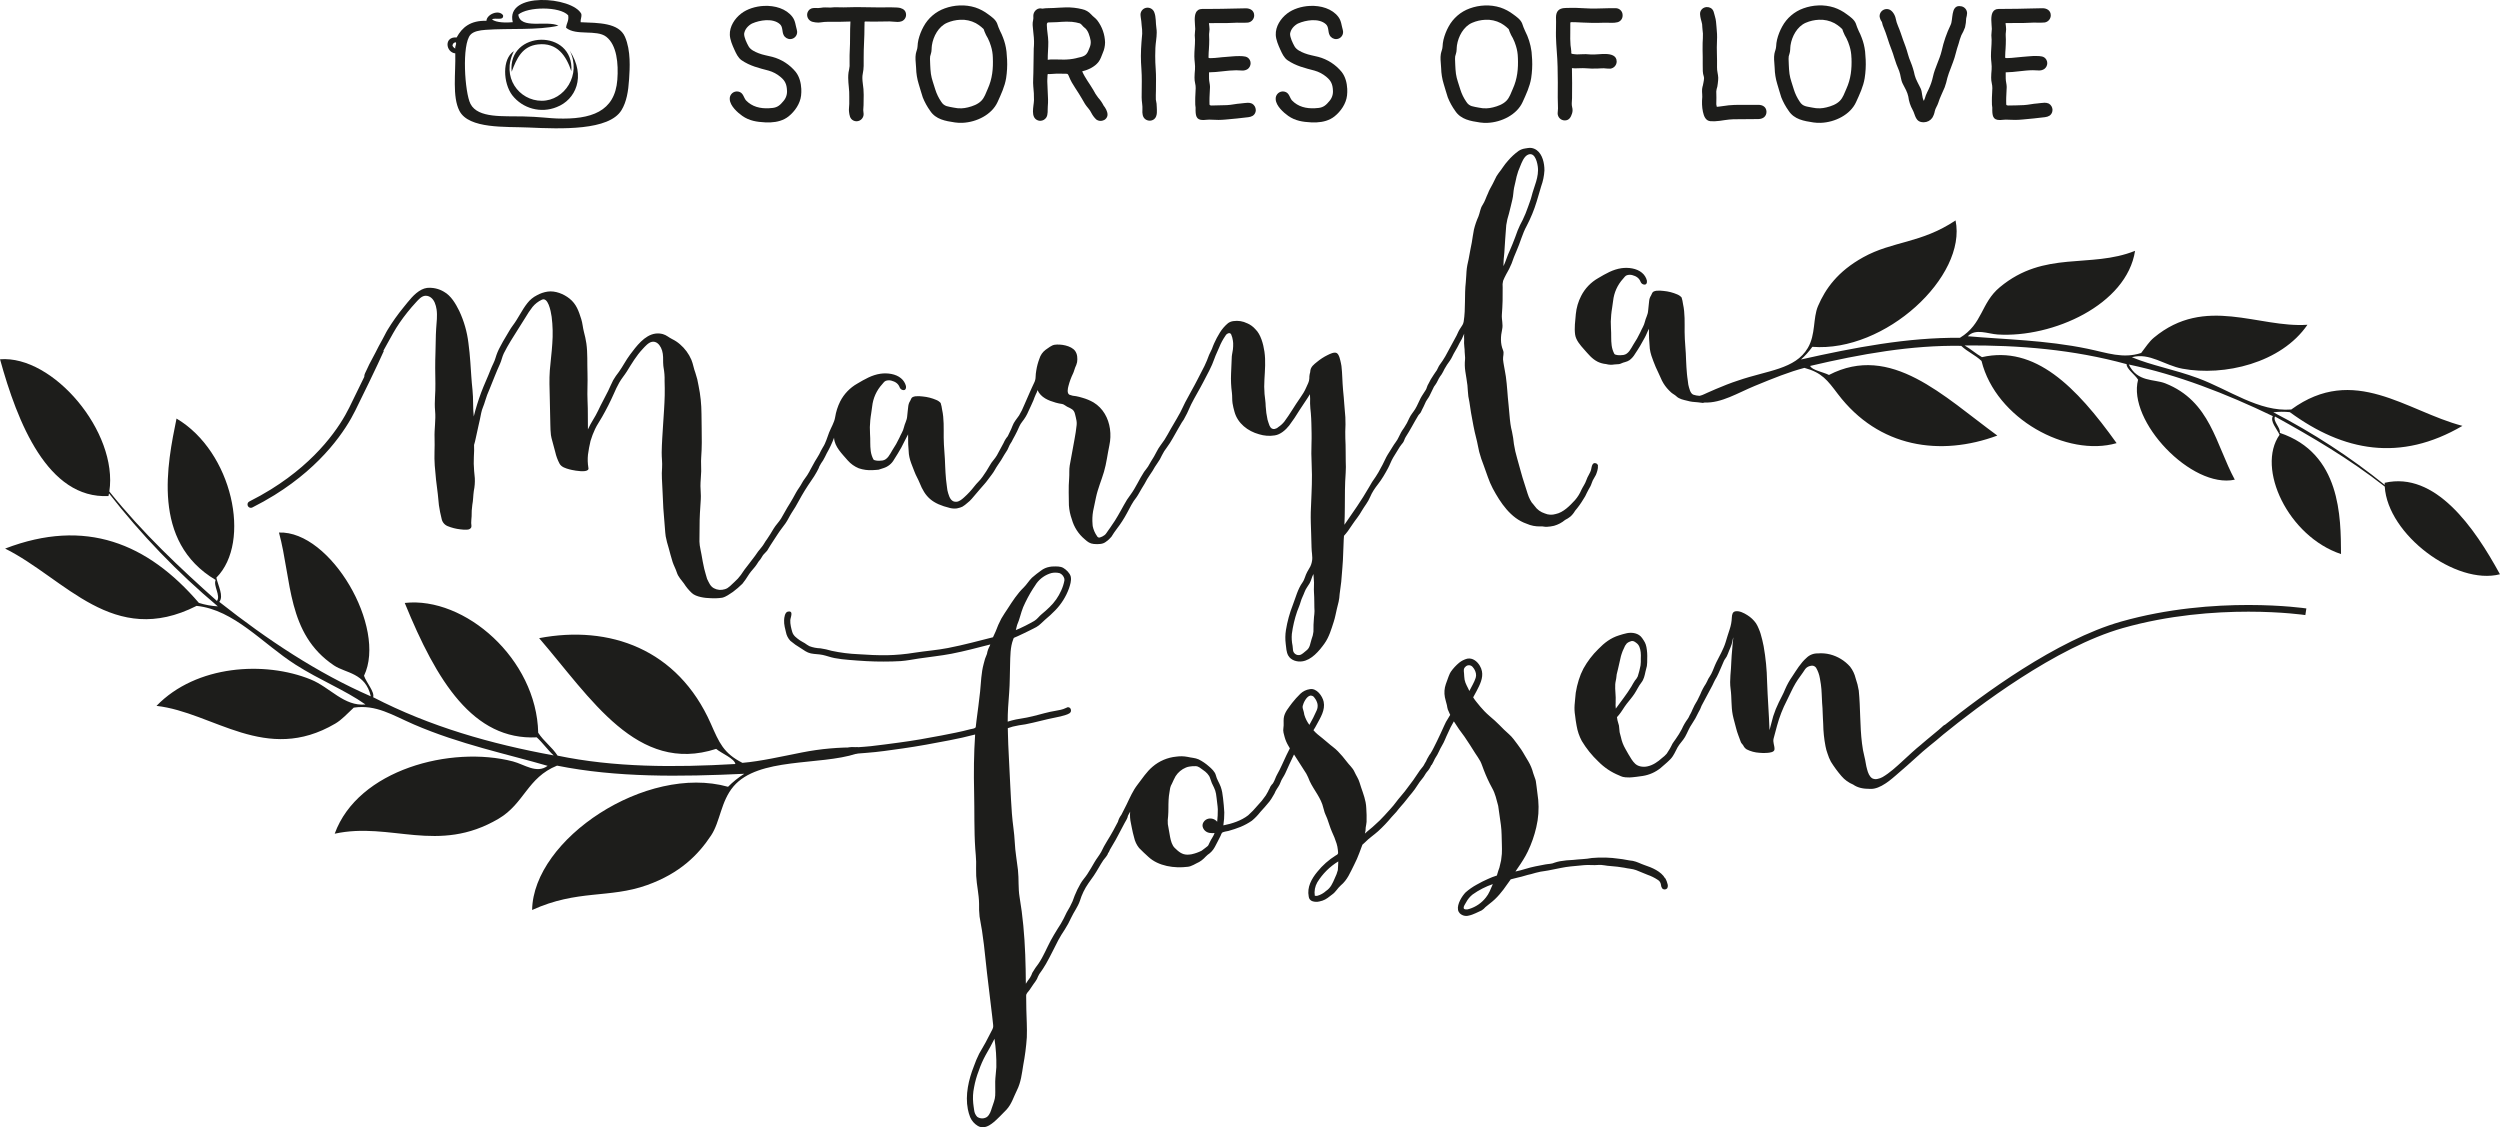 <?xml version="1.0" encoding="UTF-8"?>
<svg id="Laag_1" data-name="Laag 1" xmlns="http://www.w3.org/2000/svg" viewBox="0 0 143.115 64.539">
  <defs>
    <style>
      .cls-1, .cls-2 {
        fill: #1d1d1b;
      }

      .cls-2 {
        fill-rule: evenodd;
      }
    </style>
  </defs>
  <g>
    <path class="cls-2" d="m0,20.561c.996,3.62,2.729,8.013,6.21,7.835.011-.05.021-.1.03-.151,1.844,2.368,3.932,4.536,6.23,6.467-.368-.021-.732-.088-1.084-.198-2.933-3.418-6.496-4.876-11.093-3.11,3.452,1.723,6.179,5.704,10.962,3.28,2.148.221,3.784,2.165,5.656,3.36,1.416.904,2.83,1.452,4.011,2.284-1.229.12-2.018-.977-3.137-1.432-2.616-1.065-6.549-.84-8.826,1.512,3.261.373,6.257,3.356,10.234,1.015.382-.225.665-.551,1.058-.914,1.281-.191,2.216.432,3.441.962,2.627,1.135,5.339,1.695,7.657,2.37-.628.473-1.338-.084-1.985-.253-3.537-.921-8.871.463-10.204,4.138,3.205-.701,5.895,1.195,9.381-.857,1.48-.871,1.643-2.353,3.348-3.04,3.402.685,7.039.639,10.716.467-.336.213-.647.462-.927.744-4.683-1.311-11.152,2.991-11.216,7.053,2.599-1.185,4.41-.649,6.579-1.425,1.886-.675,2.93-1.73,3.667-2.844.522-.788.556-1.955,1.284-2.809,1.427-1.675,4.932-1.182,7.03-1.868.367-.12-.214-.146.115-.366-1.145-.001-2.12.076-3.232.294-1.17.23-2.344.503-3.405.595-1.086-.555-1.327-1.153-1.807-2.24-1.891-4.283-5.811-5.665-9.83-4.899,2.956,3.427,5.608,7.805,10.134,6.339.324.269,1.045.549,1.1.866-3.509.204-6.949.194-10.177-.479-.343-.52-.767-.789-1.11-1.31-.091-4.23-4.206-7.814-7.64-7.432,1.832,4.491,3.919,7.871,7.556,7.694.336.304.633.731.969,1.035-3.59-.657-7.073-1.646-10.333-3.331.093-.307-.391-.836-.523-1.23,1.321-2.753-1.911-8.312-4.869-8.198.738,2.726.45,5.794,3.146,7.606.67.451,1.809.418,2.11,1.77-3.042-1.328-5.905-3.222-8.672-5.406.265-.339-.064-.906-.168-1.387,2.033-2.042.919-7.217-2.281-9.108-.521,2.574-1.468,7.042,2.24,9.239-.151.334.303.9.073,1.204-2.116-1.892-4.213-3.845-6.159-6.268.512-3.399-3.219-7.814-6.259-7.568Z"/>
    <g>
      <path class="cls-1" d="m136.515,27.635c-.001.041 0.0.082.001.123-1.967-1.588-4.105-2.981-6.377-4.156.314-.038.632-.041.947-.007,3.068,2.251,6.322,2.865,9.879.784-3.207-.839-6.2-3.563-9.799-.937-1.846.148-3.563-1.137-5.349-1.797-1.35-.499-2.636-.718-3.776-1.196,1.013-.279,1.87.466,2.891.657,2.388.446,5.658-.321,7.161-2.515-2.809.196-5.854-1.703-8.79.737-.282.235-.462.534-.73.878-1.045.343-1.94-.008-3.064-.241-2.409-.5-4.789-.533-6.859-.717.445-.467,1.141-.135,1.715-.099,3.137.194,7.383-1.696,7.859-4.79-2.573,1.033-5.17-.056-7.743,2.083-1.093.908-.969,2.099-2.283,2.896-2.983-.029-6.035.553-9.099,1.241.245-.218.463-.461.65-.725,4.171.33,8.859-4.029,8.199-7.236-1.979,1.323-3.597,1.173-5.286,2.109-1.468.814-2.161,1.802-2.586,2.79-.301.699-.124,1.622-.587,2.405-.723,1.223-2.294,1.276-3.985,1.86-.002.001-.004.001-.006.002-.819.261-1.935.78-1.935.78-.081.04-.165.071-.253.092-.013.002-.026.003-.038.002-.109-.006-.217-.026-.321-.059-.195-.06-.254-.391-.301-.574l-.01-.072c-.009-.061-.015-.121-.023-.182-.016-.126-.037-.244-.046-.371-.017-.256-.045-.512-.049-.769-.009-.542-.082-1.08-.084-1.622-.002-.528.025-1.081-.091-1.601-.016-.129-.044-.257-.083-.381-.07-.077-.156-.137-.253-.175-.246-.106-.507-.172-.774-.197-.138-.02-.277-.024-.416-.011-.058.007-.114.024-.166.05-.079.042-.095.15-.139.221-.066.1-.104.216-.111.335-.011.186-.047.359-.057.543-.012.222-.143.423-.187.634-.044.207-.18.4-.26.596-.115.244-.248.478-.398.702-.137.228-.278.554-.571.596-.063.009-.127.011-.183.015-.071.004-.297-.01-.334-.077-.08-.151-.132-.315-.154-.484-.045-.318-.013-.649-.04-.975-.018-.26-.013-.522.014-.782.023-.266.081-.525.108-.789.05-.475.251-.921.573-1.273.062-.07.127-.173.218-.2.099-.031.205-.034.305-.008.224.059.401.169.482.394.04.097.138.158.243.151.077-.011.136-.078.114-.231-.044-.176-.143-.333-.283-.448-.303-.257-.784-.316-1.171-.261-.494.07-.908.318-1.329.565-.42.237-.761.591-.98,1.021-.167.324-.271.677-.306,1.04-.032.394-.094.787-.039,1.179.045.314.299.607.503.834.254.281.449.546.795.72.148.07.308.114.471.128.154.044.316.052.474.024.082-.012.175-.007.26-.019.041-.005.081-.016.118-.034.16-.082.334-.084.489-.192.127-.095.234-.215.314-.353.096-.153.204-.301.292-.458.089-.159.178-.318.267-.476.094-.165.151-.345.244-.51-.007.379.009.758.047,1.135.018.136.049.271.091.402.073.217.159.44.247.651.089.213.202.412.288.625.087.213.208.411.357.586.075.087.156.17.241.247.093.083.212.134.3.22.157.154.397.2.604.249.247.072.385.072.626.093l.284.035c.036-.005.069-.015.104-.023.953.042,1.896-.55,2.858-.947,1.102-.455,1.975-.805,2.851-1.036,1.011.274,1.319.709,1.913,1.493,2.343,3.089,5.884,3.588,9.131,2.382-3.089-2.255-6.089-5.303-9.639-3.47-.32-.163-.976-.275-1.077-.516,2.917-.687,5.813-1.196,8.647-1.15.38.358.784.506,1.164.865.819,3.317,4.91,5.521,7.733,4.705-2.33-3.261-4.679-5.609-7.708-4.923-.336-.189-.66-.48-.997-.67,3.136-.022,6.24.235,9.279,1.071-.025.256.476.6.656.89-.628,2.366,3.067,6.258,5.536,5.724-1.099-2.035-1.395-4.495-3.982-5.516-.643-.254-1.596-.058-2.086-1.077,2.793.589,5.534,1.65,8.246,2.955-.164.306.213.704.385,1.067-1.352,1.913.494,5.82,3.518,6.829-.013-2.105-.001-5.765-3.506-6.938.068-.285-.413-.664-.273-.937,2.113,1.172,4.22,2.395,6.282,4.011.166,2.753,4.08,5.669,6.595,5.02-1.473-2.701-3.703-5.9-6.6-5.236Z"/>
      <path class="cls-1" d="m91.482,26.679c-.004-.066-.044-.125-.105-.152-.224-.091-.258.184-.288.334-.051.228-.205.396-.277.627-.068.205-.196.37-.283.554-.091.215-.215.415-.369.591-.287.31-.663.706-1.104.793-.205.063-.425.051-.622-.034-.238-.074-.444-.225-.586-.431-.041-.067-.114-.13-.163-.197-.066-.101-.122-.208-.168-.319-.101-.255-.161-.516-.245-.748-.167-.49-.281-.988-.421-1.457-.079-.267-.141-.539-.184-.814-.023-.239-.06-.476-.11-.711-.038-.146-.068-.295-.089-.445-.051-.36-.067-.735-.108-1.096-.062-.54-.079-1.085-.156-1.625-.029-.201-.073-.404-.106-.605-.02-.122-.045-.242-.054-.366-.013-.178.073-.355-.001-.53-.159-.376-.14-.795-.051-1.193.064-.286-.035-.554-.016-.838.017-.266.038-.53.042-.797l.004-.772c-.014-.123-.006-.248.024-.369.051-.128.11-.253.176-.373.121-.201.226-.411.315-.629.084-.241.169-.473.275-.705.215-.475.336-.995.59-1.45.231-.443.421-.906.566-1.384.095-.286.166-.583.258-.872.106-.291.169-.597.187-.906.001-.11-.006-.22-.022-.329-.061-.425-.257-.868-.701-.958-.073-.012-.148-.012-.221.001-.049.007-.097.016-.146.023-.138.018-.271.066-.388.142-.227.164-.433.355-.614.569-.203.217-.344.474-.531.702-.086.111-.158.233-.212.363-.054.118-.193.39-.28.538-.045.083-.084.169-.117.258-.11.223-.174.466-.313.671-.128.19-.147.438-.231.648-.109.242-.196.494-.259.752-.051.247-.081.498-.124.747-.045.26-.109.513-.148.775-.035.233-.105.458-.135.692-.034.266-.029.533-.059.799-.086.749-.001,1.502-.121,2.253-.011.067-.032.133-.066.191-.051.088-.108.17-.164.256-.073.112-.116.239-.177.356l-.647,1.193c-.1.171-.209.337-.328.495-.067.093-.099.203-.158.3-.061.1-.142.189-.201.295-.002.005-.005.009-.008.014-.098.139-.183.286-.255.441-.02.036-.04.072-.06.109-.041.079-.054.177-.098.251-.099.167-.22.324-.309.496-.105.203-.185.417-.305.612-.109.178-.249.326-.337.519-.083.195-.184.382-.302.559-.12.162-.221.338-.302.523-.085.205-.251.379-.361.574-.11.196-.246.375-.351.574-.105.2-.187.405-.303.599-.09.181-.192.357-.304.526-.143.193-.271.396-.385.607-.427.748-.918,1.437-1.407,2.145.016-.331.021-.662.024-.993.005-.66-.002-1.32.049-1.98.017-.221.011-.443.003-.665-.012-.312.006-.623-.009-.935-.012-.253-.019-.506-.018-.759.016-.275.017-.55.005-.825-.052-.511-.072-1.023-.129-1.533-.028-.251-.03-.504-.047-.756-.014-.207-.017-.43-.047-.642-.008-.056-.018-.11-.03-.163-.035-.151-.093-.494-.238-.577-.144-.083-.399.051-.526.113-.219.107-.423.24-.61.396-.152.125-.376.273-.383.553-.003.045-.014.089-.03.13-.017.086-.025.173-.023.261-.002.184-.106.345-.177.514-.09.213-.213.41-.347.598-.314.442-.582.925-.909,1.361-.098.121-.214.226-.345.311-.059.056-.133.093-.213.108-.126.018-.223-.041-.289-.197-.046-.108-.074-.226-.112-.337-.056-.252-.091-.509-.105-.767-.003-.24-.043-.464-.066-.701-.023-.278-.025-.557-.006-.836.029-.532.077-1.06 0-1.591-.065-.447-.216-.992-.514-1.278-.128-.148-.289-.266-.469-.344l-.004.001c-.244-.123-.521-.167-.792-.126-.108.013-.21.052-.3.114-.187.155-.347.34-.474.547-.122.196-.23.4-.325.611-.051.103-.083.209-.125.315-.046.12-.119.227-.166.348-.076.215-.163.426-.262.632-.133.258-.267.514-.397.772-.225.446-.482.873-.711,1.317-.1.195-.183.395-.287.588-.028.043-.054.088-.077.134-.041.062-.077.127-.109.195l-.35.598c-.12.21-.231.425-.363.628-.146.223-.328.428-.443.67-.098.194-.207.383-.326.565l-.169.293c-.066.109-.156.198-.227.304-.278.424-.47.891-.772,1.302-.144.186-.271.385-.381.593-.108.211-.229.4-.344.612-.11.195-.231.384-.361.566-.062.082-.116.188-.189.272-.067.083-.128.214-.214.275-.083.063-.177.11-.278.139-.063.013-.126-.019-.152-.077-.123-.173-.208-.37-.25-.578-.004-.031-.007-.063-.008-.095-.023-.255-.013-.511.031-.763l.164-.782c.106-.505.312-.974.458-1.468.145-.49.201-1.01.308-1.51.067-.312.079-.633.035-.949-.087-.609-.391-1.178-.94-1.512-.202-.116-.418-.206-.642-.268-.118-.037-.237-.067-.358-.09-.13-.007-.258-.035-.379-.082-.156-.083-.094-.366-.057-.503.063-.247.152-.486.263-.715.054-.109.074-.224.119-.335.05-.099.088-.204.113-.312.017-.11.019-.222.004-.332-.013-.113-.054-.22-.119-.313-.229-.309-.833-.4-1.169-.352-.184.026-.369.19-.52.289-.17.128-.295.308-.355.512-.084.221-.144.45-.18.683-.021.116-.033.233-.036.351-.001.121-.031.241-.087.348-.086.193-.181.377-.261.573l-.299.685c-.083.21-.183.412-.299.606-.134.198-.299.374-.381.604-.075.211-.184.395-.267.585-.099.115-.179.245-.238.384l-.385.713c-.114.2-.291.358-.399.563-.129.229-.27.451-.423.664-.136.202-.332.36-.477.557-.171.221-.361.426-.569.613-.122.112-.268.235-.429.258-.065.009-.131.001-.192-.024-.215-.093-.286-.406-.342-.624l-.012-.083-.024-.181-.045-.371c-.017-.256-.045-.512-.049-.769-.009-.542-.081-1.08-.084-1.622-.003-.528.025-1.081-.091-1.6-.016-.129-.044-.257-.083-.381-.07-.077-.156-.137-.253-.175-.246-.106-.507-.172-.774-.197-.138-.02-.277-.024-.416-.011-.058.007-.114.024-.167.05-.082.043-.095.158-.144.229-.071.105-.098.233-.108.359-.013.174-.045.337-.055.511-.013.222-.143.423-.187.634-.043.207-.18.4-.26.596-.115.244-.248.479-.398.702-.137.227-.278.554-.57.596-.063.009-.127.011-.183.014-.071.004-.297-.01-.334-.077-.08-.151-.132-.315-.154-.484-.045-.318-.013-.649-.04-.975-.018-.26-.013-.522.014-.781.024-.266.081-.526.108-.79.05-.475.251-.921.573-1.273.062-.069.127-.172.218-.2.099-.031.205-.034.306-.008.224.059.401.168.481.394.04.098.138.158.243.151.077-.011.136-.078.114-.231-.044-.176-.143-.333-.283-.448-.303-.256-.784-.316-1.172-.261-.493.07-.908.318-1.329.565-.42.237-.761.591-.981,1.02-.143.288-.241.596-.291.914-.047.294-.234.586-.343.864-.11.28-.189.596-.356.849-.077.129-.147.262-.21.398-.073.14-.167.269-.245.406l-.237.431c-.026.052-.062.105-.083.158-.077.143-.166.279-.265.407-.117.147-.196.336-.306.49-.139.194-.25.405-.364.615-.101.186-.215.362-.325.542-.126.206-.232.423-.358.628-.127.208-.305.376-.43.586-.117.195-.243.409-.376.599-.114.139-.19.321-.313.46l-.201.249-.171.245-.376.494c-.157.192-.303.392-.437.6-.105.144-.225.277-.359.394-.171.146-.336.366-.557.422-.209.069-.437.048-.63-.057-.213-.117-.282-.327-.387-.532-.049-.189-.117-.375-.165-.588-.061-.26-.111-.547-.156-.81-.029-.168-.074-.347-.099-.523-.011-.072-.017-.145-.018-.219l.008-.835c-.003-.528.032-1.05.069-1.576.018-.254-.018-.51-.019-.765-.001-.285.037-.566.043-.851.006-.26-.021-.522-.001-.782.022-.285.031-.571.034-.856.004-.549-.015-1.097-.017-1.646-.002-.54-.058-1.079-.167-1.608-.039-.251-.1-.498-.182-.738-.096-.242-.128-.507-.23-.75-.147-.341-.371-.645-.653-.886-.136-.119-.288-.219-.451-.298-.184-.088-.32-.227-.526-.283-.14-.039-.287-.049-.432-.029-.622.089-1.091.728-1.451,1.208-.236.315-.409.667-.638.986-.12.151-.229.31-.327.477-.104.2-.189.411-.288.614-.183.375-.394.738-.568,1.117-.172.375-.423.701-.588,1.083-.012-.539.007-1.078-.021-1.618-.028-.536.016-1.069-.004-1.605-.021-.564.015-1.144-.064-1.7-.034-.223-.08-.443-.14-.66-.065-.243-.076-.491-.153-.733-.147-.461-.278-.86-.671-1.174-.335-.267-.817-.462-1.252-.4-.217.032-.425.104-.616.211-.212.106-.397.258-.542.445-.322.402-.528.881-.84,1.289-.14.184-.25.399-.372.595-.128.208-.249.422-.361.639-.105.193-.189.398-.251.609-.062.227-.191.437-.275.657-.172.45-.382.886-.55,1.336-.167.448-.308.905-.424,1.368-.058-.508-.016-1.017-.072-1.526-.058-.522-.084-1.052-.122-1.577-.027-.366-.059-.738-.111-1.106-.076-.635-.253-1.254-.525-1.833-.204-.411-.464-.869-.879-1.1-.291-.173-.629-.25-.966-.218-.108.015-.213.048-.31.098-.437.226-.729.646-1.035,1.016-.335.408-.64.839-.914,1.289-.114.186-.201.393-.312.582-.136.234-.258.477-.38.718l-.355.671-.157.334c-.045.103-.133.243-.129.358.001.006.002.013.003.019-.225.467-.509,1.05-.864,1.77-.505,1.022-1.758,2.988-4.483,4.68-.395.245-.808.474-1.236.691-.074.037-.116.118-.101.2 0.0.002.001.003.001.005.022.125.159.195.272.138.438-.221.861-.456,1.266-.707,2.806-1.742,4.102-3.778,4.625-4.836,1.264-2.558,1.632-3.407,1.636-3.415l-.026-.011c.074-.137.148-.272.224-.407.226-.401.437-.808.699-1.187.29-.422.611-.823.96-1.199.133-.142.288-.325.489-.354.021-.003.042-.004.063-.004.244.006.417.187.506.396.052.125.087.257.106.391.051.356 0.0.728-.024,1.089-.032.466-.021.935-.041,1.403-.02.479-.018,1.264-.004,1.744.015.525-.067,1.039-.017,1.562.05.52-.05,1.042-.03,1.563.02.524-.032,1.042.01,1.567.043.549.098,1.095.176,1.643.03.207.033.421.062.625l.004.027c.037.254.088.505.151.754.036.193.169.354.352.426.229.093.469.154.714.181.138.023.277.028.416.017.079-.004.153-.041.203-.104.045-.071.011-.196.009-.274-.003-.131.018-.254.024-.383-.004-.219.009-.439.04-.656.053-.264.047-.531.086-.797.05-.241.069-.488.057-.734-.028-.275-.056-.546-.061-.823-.005-.254.014-.506.022-.76l-.004-.318c.038-.124.07-.25.095-.377.095-.486.225-.966.314-1.452.042-.232.162-.446.221-.675.071-.24.158-.476.262-.704.197-.477.377-.964.593-1.432.09-.196.123-.409.218-.602.121-.244.258-.482.399-.715.27-.448.562-.882.833-1.328.124-.214.261-.419.412-.614.143-.174.322-.313.525-.409.359-.186.52.621.57.973.064.509.076,1.024.037,1.536-.03.511-.103,1.021-.142,1.532-.039.521-.014,1.037-.003,1.558l.033,1.548c.001.199.012.397.033.595.008.058.019.116.034.174l.214.798c.052.234.135.459.248.67.11.195.349.262.552.32.107.031.611.142.899.101.142-.02.232-.077.196-.199-.04-.245-.048-.494-.022-.741.035-.264.084-.526.146-.786.07-.233.157-.46.26-.68.115-.247.275-.461.405-.7.245-.428.468-.868.668-1.319.091-.217.194-.429.309-.634.127-.229.3-.423.438-.645.278-.447.539-.896.902-1.282.141-.151.327-.374.537-.413.239-.044.413.136.513.335.054.11.089.228.105.349.009.062.014.125.017.189l.003.313.011.186.013.096c.047.253.067.51.059.766.009.279.013.558.007.836-.012.544-.056,1.086-.09,1.629-.033.541-.075,1.087-.083,1.63-.004.293.042.585.022.879-.014.206-.022.413-.009.619.036.566.048,1.131.08,1.698l.061.763c.029.281.036.568.075.846.044.227.102.452.172.672.07.259.137.519.225.8.069.21.176.391.242.602.071.235.275.45.407.627.126.201.279.385.453.547.235.223.771.289,1.045.292.23.016.46.008.688-.025l-0.0.001c.238-.058.414-.205.614-.332.193-.143.376-.3.547-.47l.183-.246.212-.324c.129-.19.317-.363.434-.551.055-.098.121-.19.197-.273.066-.083.107-.186.175-.269.067-.083.148-.144.212-.226l.196-.321.404-.62c.138-.216.3-.412.45-.623.134-.189.227-.406.352-.601.151-.225.29-.457.416-.696.217-.401.456-.789.716-1.162.113-.159.217-.324.311-.495.022-.04.043-.08.062-.119.035-.058.062-.121.082-.186l.001-.003c.063-.121.134-.236.214-.346.082-.13.139-.27.21-.406.164-.284.304-.582.418-.89.027.52.464.924.785,1.3.172.196.388.349.629.448.252.085.518.122.784.107.12-.012.228-.008.349-.025.096-.025.191-.056.284-.092.257-.079.473-.254.603-.488.143-.227.285-.45.415-.686.137-.249.25-.512.389-.759-.007.379.009.758.046,1.135.016.116.04.231.074.344.067.223.166.439.245.658.079.218.204.413.289.627.329.829.721,1.204,1.749,1.454.128.031.261.038.392.022l-.004.001c.016-.002.032-.006.048-.012.094-.017.185-.047.272-.088.1-.061.194-.131.28-.211.192-.138.33-.337.487-.513.159-.178.305-.367.467-.541.169-.181.292-.385.448-.576.133-.164.216-.36.339-.533.137-.192.263-.391.377-.598l.176-.276c.048-.088.079-.183.124-.272.015-.026.029-.051.042-.075.059-.081.109-.169.148-.261.086-.153.17-.308.245-.465.095-.197.149-.372.291-.545.148-.184.27-.389.36-.608.09-.208.196-.401.279-.611.045-.115.083-.235.137-.345.044-.076.077-.158.097-.243.198.428.621.597,1.044.718.122.034.246.061.372.078.094.014.186.107.279.153.223.109.394.155.454.426.03.134.068.259.086.388.012.077.014.156.006.234-.028.269-.07.541-.12.808l-.276,1.511c-.042.243-.011.491-.033.736-.024.268-.026.535-.025.804l.011.733c.017.276.074.548.168.808.124.447.382.846.739,1.143.161.148.302.251.519.269.128.013.257.012.385-.002l.001-.001c.111-.012.216-.053.305-.12.118-.082.225-.179.317-.29.096-.159.201-.313.314-.461.216-.28.408-.578.575-.89.171-.318.32-.633.546-.91.116-.163.202-.347.303-.508.111-.163.208-.348.31-.534.095-.16.206-.309.307-.468.085-.155.179-.305.281-.449.101-.139.187-.288.256-.445.078-.159.172-.309.281-.448.249-.332.435-.709.645-1.067l.21-.361c.082-.108.152-.224.208-.347.132-.221.21-.457.325-.684.218-.433.473-.847.696-1.279.228-.443.48-.877.641-1.35.074-.218.186-.426.272-.64.092-.234.211-.456.355-.663.039-.076.109-.131.193-.151.056-.013.115.021.138.073.05.115.083.236.099.36.006.045.011.091.014.136.004.122-0.0.243-.014.364-.035.273-.068.284-.071.56-.011.278-.021.554-.035.831-.016.364-0.0.729.049,1.09.025.198.006.397.035.594.027.167.065.332.113.495.182.663.763,1.11,1.407,1.285.29.091.596.113.896.065.328-.047.629-.314.827-.566.21-.28.406-.571.586-.871.196-.309.414-.606.602-.921.013.174.015.348.008.523 0.0.188.028.378.044.565.033.385.034.77.043,1.155.009.384-.018.765-.014,1.15.005.407.031.814.034,1.222.005.733-.046,1.411-.067,2.144-.011.388.011.823.022,1.211.021.798.023.942.05,1.165.008.066.012.15.015.23.006.144-.045.367-.112.495-.056.106-.118.208-.178.312-.115.199-.137.415-.271.604-.275.385-.384.851-.552,1.284-.183.464-.315.947-.395,1.44-.042.261-.045.528-.013.79.027.217.035.472.142.666.153.276.498.38.804.336.525-.074.965-.587,1.274-1.022.268-.377.392-.822.532-1.253.08-.244.121-.504.182-.753.031-.128.063-.256.095-.384.031-.145.05-.292.058-.44.021-.236.072-.468.092-.705.023-.279.042-.557.068-.836.048-.523.043-1.045.074-1.567l.015-.226c.064-.072.171-.198.228-.278.176-.249.338-.508.526-.749.102-.131.188-.273.272-.416.155-.264.348-.485.468-.776.111-.269.276-.51.455-.739.22-.281.403-.598.574-.916.106-.197.176-.409.29-.602.124-.21.254-.419.384-.624.053-.085.124-.156.183-.238.07-.098.086-.218.151-.317.261-.4.475-.829.722-1.236.045-.075.125-.123.157-.206.04-.103.1-.197.146-.297.046-.099.086-.201.137-.299.06-.113.147-.205.203-.32.086-.176.167-.354.257-.528.112-.144.206-.302.279-.47.046-.081.099-.159.156-.233.061-.098.115-.201.164-.306.092-.166.196-.326.311-.478.116-.16.183-.358.291-.527.099-.156.176-.315.259-.479l.136-.242c.053-.094.078-.202.132-.294-.009.107-.01.214-.002.321-.009.145-.006.291.011.436.013.093.019.188.019.282-.001.14.036.287.022.424-.025.233-.019.468.016.699.037.265.091.528.12.793.023.208.021.42.051.626.006.044.014.087.024.13.06.27.082.548.132.82.09.492.17.974.301,1.469.065.236.101.5.165.76.072.27.16.535.264.794.168.441.291.889.51,1.298.439.819,1.028,1.713,1.938,2.024.252.113.527.166.803.155.122-.017.242.039.371.021l-0.0.001c.134-.007.267-.026.397-.057.233-.065.449-.179.634-.335.107-.052.208-.116.301-.19.108-.095.199-.208.27-.333.175-.204.333-.423.47-.654.081-.116.149-.241.204-.371.057-.131.133-.239.202-.372.059-.107.083-.232.136-.338l.18-.319c.045-.109.137-.346.114-.509Zm-16.401,9.916c-.077.225-.08.478-.286.636-.144.109-.26.248-.41.269-.179.023-.343-.103-.366-.282-.002-.013-.003-.027-.003-.041-.01-.074-.013-.149-.022-.211-.047-.223-.061-.452-.041-.679.058-.437.159-.868.303-1.285.067-.183.149-.358.2-.546.052-.196.157-.374.225-.566.068-.192.191-.33.29-.502.095-.165.122-.361.219-.529.009.162.027.324.032.486l-0.0 0c.005.183-.017.364-.003.548.027.359.014.873.031,1.085-.003.116-.012.233-.029.348-.011.142-.021.285-.027.427-.006.136.003.273-.005.409-.016.148-.052.294-.109.432Zm10.984-21.358c.003-.264.021-.527.053-.789.039-.52.059-1.043.109-1.562.033-.226.085-.449.157-.667.072-.263.126-.531.193-.795.056-.22.053-.449.097-.671.043-.218.108-.432.147-.651.052-.205.122-.405.21-.597.075-.195.206-.516.391-.624.388-.226.557.277.609.641.086.608-.221,1.159-.357,1.724-.049.204-.135.396-.2.596-.086.254-.188.503-.305.745-.11.198-.207.402-.292.612-.084.256-.189.504-.285.756-.079.21-.179.411-.264.618-.09.22-.153.451-.263.663l-0-0Z"/>
      <path class="cls-1" d="m95.321,50.282l-.001-.001c-.227-.4-.757-.619-1.181-.759-.232-.078-.417-.191-.667-.241-.261-.024-.521-.097-.782-.12-.516-.077-1.04-.091-1.56-.044-.354.069-.722.066-1.08.11-.252.008-.502.033-.75.076-.1.019-.198.045-.295.077-.169.082-.364.071-.545.106l-.577.112c-.384.074-.75.219-1.131.293.201-.293.405-.587.58-.9.046-.082.089-.165.129-.249.211-.44.373-.901.483-1.377.123-.516.161-1.048.113-1.577-.025-.242-.066-.497-.093-.749l-.045-.329c-.026-.135-.081-.221-.15-.451-.06-.237-.154-.463-.278-.673-.145-.223-.263-.464-.412-.684-.137-.202-.29-.397-.436-.592-.156-.208-.361-.36-.544-.54-.177-.174-.345-.356-.531-.521-.199-.176-.407-.343-.591-.535-.16-.167-.307-.341-.449-.522-.072-.086-.137-.176-.195-.272.067-.118.131-.237.194-.357.193-.368.384-.747.308-1.137-.022-.113-.065-.221-.125-.319-.146-.244-.404-.461-.716-.401-.168.044-.325.122-.461.231-.183.152-.345.327-.481.522-.068.088-.188.429-.284.704-.084.242-.103.502-.054.754.03.153.08.302.116.454.011.081.028.162.05.241l.091.21.047.101-.122.205c-.086.128-.16.264-.219.406-.141.298-.269.608-.419.9-.123.239-.235.495-.378.717-.022.02-.041.044-.054.07-.013.026-.029.053-.045.08-.032.05-.062.102-.089.155-.021.038-.039.078-.053.12-.052.072-.088.158-.135.236-.06.104-.152.184-.218.284l-.392.575-.477.636c-.158.206-.341.395-.494.605-.206.284-.429.501-.668.772-.172.191-.356.371-.55.54-.18.18-.389.318-.57.495.01-.051.022-.108.035-.169l.01-.175c.015-.105.043-.213.05-.326.008-.264.002-.528-.017-.791-.005-.114-.018-.227-.04-.339-.074-.384-.233-.74-.344-1.122-.066-.227-.199-.402-.293-.615-.103-.233-.309-.395-.455-.598-.15-.199-.312-.389-.486-.568-.174-.187-.4-.329-.59-.502-.188-.17-.392-.318-.585-.481-.083-.07-.161-.148-.231-.231.069-.106.132-.215.19-.328.215-.397.493-.832.395-1.3-.069-.329-.404-.797-.792-.722-.203.029-.392.12-.54.261-.17.165-.329.342-.475.528-.189.264-.443.537-.479.878-.02.183.012.369-.019.552-.015.09-.013.183.006.273.016.082.041.163.065.253.049.175.121.343.214.499l.064.109.021.033c-.079.152-.169.335-.196.392-.177.371-.334.759-.538,1.115-.081.141-.122.302-.201.44-.021.034-.041.066-.062.098-.009.005-.018.011-.027.018-.066.076-.117.164-.149.259-.016.027-.032.053-.047.082-.007.017-.015.036-.022.055-.043.081-.087.162-.137.239-.144.211-.306.41-.484.593-.161.194-.335.375-.523.543-.395.31-.936.484-1.422.578.037-.245.055-.492.054-.74-.009-.277-.046-.547-.073-.822-.011-.112-.026-.222-.047-.332-.021-.109-.049-.215-.086-.319-.08-.223-.226-.424-.279-.659-.044-.193-.255-.39-.403-.512-.175-.156-.371-.289-.581-.394-.208-.092-.413-.088-.628-.142-.215-.042-.436-.047-.653-.015-.5.048-.973.249-1.354.575-.348.295-.583.668-.859,1.024-.272.351-.439.745-.629,1.139l-.293.579c-.007.01-.013.02-.019.03-.086.115-.15.246-.186.385-.089.172-.182.342-.273.513-.217.405-.493.785-.681,1.203-.112.206-.267.387-.385.592-.134.234-.27.467-.417.693-.121.187-.277.344-.386.54-.129.22-.24.45-.335.687-.07.22-.16.432-.27.634-.133.215-.251.439-.354.669-.102.202-.218.397-.346.585-.139.228-.276.449-.402.684-.232.433-.415.902-.692,1.309-.131.169-.251.347-.359.531-.033.1-.078.196-.134.286-.086.11-.165.224-.237.344-.007-1.113-.038-2.223-.145-3.332-.052-.542-.12-1.083-.212-1.62-.089-.522-.036-1.041-.095-1.565-.059-.53-.158-1.045-.182-1.58-.025-.551-.125-1.093-.164-1.642-.08-1.109-.118-2.224-.179-3.334-.023-.419-.04-.838-.049-1.257-.003-.101-.005-.202-.007-.302.097-.025.191-.06.287-.09.235-.056.473-.098.713-.128.583-.113,1.153-.282,1.745-.396.191-.034.379-.081.564-.141.128-.043.342-.103.305-.293-.009-.092-.091-.16-.184-.151-.002 0-.003 0-.005.001-.04.012-.079.029-.115.05-.09.043-.185.076-.282.097-.197.047-.398.07-.596.114-.451.1-.891.242-1.345.33-.206.04-.415.068-.621.109-.161.031-.312.078-.472.125-.003-.551.04-1.097.083-1.646.043-.547.036-1.093.054-1.641.015-.469.006-.983.18-1.426.028-.07.01-.075.088-.107.061-.026.122-.052.183-.079.115-.051.229-.106.342-.161.236-.117.479-.228.71-.355.197-.109.33-.277.499-.42.206-.169.401-.349.586-.541.346-.356.613-.782.782-1.248.065-.194.147-.446.107-.655l-.006-.031c-.051-.194-.259-.395-.429-.493-.16-.091-.378-.084-.555-.081-.078.001-.155.009-.232.024-.176.031-.342.103-.483.212-.18.127-.354.264-.52.409-.176.173-.301.392-.475.561-.361.35-.632.771-.903,1.191-.127.196-.261.387-.377.59-.124.237-.233.482-.324.734-.046.113-.097.223-.152.332-.129.032-.257.065-.386.098-.279.071-.558.143-.837.213-.451.112-.904.218-1.36.306-.627.122-1.263.167-1.894.265-.527.087-1.059.136-1.593.147-.544.006-1.087-.019-1.629-.058-.518-.021-1.033-.086-1.539-.195-.209-.062-.422-.11-.638-.142-.216-.006-.429-.047-.632-.123-.092-.05-.18-.107-.264-.17-.091-.06-.194-.1-.282-.164-.184-.134-.375-.259-.44-.488-.029-.1-.059-.211-.08-.323-.024-.115-.034-.232-.029-.349.006-.095.085-.283.063-.398-.014-.071-.066-.114-.197-.088-.179.034-.214.342-.221.488-.004.129.007.257.034.383.019.099.044.198.069.295.034.191.123.367.256.508.184.156.381.295.59.417.189.121.352.253.578.302.227.049.461.039.688.089.228.05.445.135.675.179.272.05.547.084.823.104.663.055,1.324.101,1.99.096.324-.003.65-.004.972-.027.347-.025.688-.094,1.031-.147.628-.096,1.256-.154,1.88-.275.748-.145,1.482-.344,2.218-.531l-.034.091c-.079.139-.132.291-.157.449-.084.183-.147.375-.189.572-.141.518-.151,1.056-.204,1.588-.055.553-.138,1.102-.206,1.652-.015.121-.029.243-.042.365-.007.07-.114.098-.211.116-.023.004-.044.008-.064.012-.017.003-.032.007-.045.01-.274.073-.549.138-.827.194-.269.054-.538.108-.809.161-.814.157-1.633.301-2.451.409-.532.07-1.066.145-1.6.204-.234.026-.471.04-.706.058-.109.011-.218.011-.327.001-.08-.026-.282.056-.366.055-.014.003.065-.013.052-.006-.074.042-.088.051-.073.135.02.104.13.135.226.154.299.06.629.008.93-.013.693-.05,1.392-.156,2.08-.253.894-.126,1.787-.294,2.673-.465.497-.096.99-.204,1.481-.334-.074,1.095-.084,2.204-.058,3.302.026,1.08-.007,2.169.066,3.247.016.244.047.488.05.733.004.271-.012.543.003.814.028.534.158,1.053.165,1.589-.008.246.002.492.028.737.04.271.098.538.14.809.082.533.143,1.068.197,1.605.11,1.094.263,2.184.384,3.277.015.132.029.263.044.395.016.151.039.242-.034.378-.134.247-.255.501-.388.748-.116.216-.247.423-.365.637-.118.235-.22.477-.306.726-.297.752-.502,1.635-.344,2.45.03.157.075.311.133.46.09.208.242.382.436.498.117.073.258.097.393.068l-0.0.003c.088-.018.172-.05.25-.094.097-.057.19-.123.276-.196.136-.106.584-.558.725-.71.295-.318.41-.734.599-1.111.231-.463.278-.936.36-1.44.1-.526.169-1.057.205-1.591.021-.534-.017-1.069-.028-1.603-.005-.262-.008-.523-.01-.785-.001-.121.117-.216.186-.311.084-.117.157-.242.242-.358.07-.089.134-.182.19-.281.037-.096.081-.19.132-.279.137-.187.264-.38.381-.58.254-.445.474-.913.711-1.368.108-.208.242-.409.369-.606.137-.215.259-.439.364-.671.154-.334.38-.617.501-.968.109-.36.275-.701.49-1.01.212-.28.406-.572.581-.877.088-.151.175-.302.274-.445.084-.123.239-.256.269-.41.047-.016.076-.14.104-.186.054-.089.101-.181.157-.269.122-.191.229-.4.336-.6.119-.222.239-.444.354-.669.047-.092.173-.269.186-.409.04-.08.082-.158.126-.232-.021.226-.005.453.046.674.017.086.035.173.052.263.035.181.077.359.127.537.047.221.144.428.285.604.167.178.354.342.533.509.576.539,1.499.665,2.247.57l0.0.001c.226-.019.463-.188.661-.276.096-.055.186-.122.266-.199.073-.066.136-.148.217-.211.174-.112.316-.267.413-.449.105-.218.234-.426.333-.646.059-.129.039-.193.247-.233.07-.01.14-.024.209-.042.234-.065.465-.143.691-.233.224-.094.439-.21.639-.348.176-.144.334-.308.474-.487l.016-.019c.176-.2.356-.385.519-.596.078-.103.148-.212.21-.325.056-.085.103-.175.14-.27.09-.172.219-.308.28-.495.062-.19.194-.34.274-.52.121-.272.327-.724.501-1.083l.705,1.101c.074.139.139.282.194.429.245.522.654.961.782,1.538l.029.099c.051.227.108.285.19.504.092.247.16.5.266.743.107.223.198.453.272.689.036.116.06.235.071.356l.014.145c.011.097-.047.133-.127.173-.407.253-.768.573-1.068.947-.324.395-.591.872-.487,1.408.01.128.098.236.221.272.125.039.258.044.385.013.062-.012.123-.028.183-.049.203-.064.388-.223.559-.355.198-.137.303-.355.484-.513.39-.323.545-.747.77-1.186.112-.219.211-.444.296-.674l.176-.473.147-.133c.234-.243.508-.419.753-.639.275-.251.531-.52.768-.807.087-.106.189-.194.276-.3.085-.104.168-.219.258-.316.23-.246.421-.525.642-.778.224-.26.374-.575.596-.823.098-.11.153-.248.246-.362.104-.11.188-.238.246-.378l.045-.046c.014-.021.025-.043.036-.066.051-.085.092-.185.13-.261.003-.005.005-.01.008-.015.009-.019.02-.037.032-.054.157-.222.236-.476.38-.708.131-.212.21-.459.322-.683.102-.238.219-.47.351-.693.188.303.392.597.61.879.218.309.412.633.615.95.096.15.205.295.288.452.082.157.13.33.197.495.136.358.296.706.48,1.041.183.319.255.68.348,1.021.054.36.107.744.156,1.105.049.361.039.732.054,1.1.005.172.01.368-.001.543-.006.1-.029.277-.044.378-.057.26-.035.146-.097.414-.048.108-.078.237-.113.343l-.031.105c-.176.055-.349.121-.516.199-.217.096-.429.203-.635.321-.229.124-.442.273-.638.444-.195.199-.499.668-.434,1.002.013.075.049.144.102.198.135.131.33.18.511.13.265-.051.542-.216.74-.298.082-.052.155-.116.218-.19.074-.064.161-.13.24-.195.206-.155.394-.332.561-.528.159-.184.306-.377.441-.579.071-.088.137-.199.205-.286.141-.027.278-.078.419-.105.251-.049.49-.144.742-.193.182-.053.363-.105.548-.141.076-.015.153-.027.232-.035.072-.011.143-.022.214-.035.243-.044.484-.098.726-.145.184-.036.368-.067.555-.085l.755-.072c.275-.029.552.017.825-.012.23-.02.469.057.698.063.262.019.523.05.782.095.225.055.467.058.683.139.221.081.434.187.656.268.203.07.396.165.575.284.1.056.169.155.186.269.004.08.029.157.072.224.074.078.197.082.275.008.005-.005.01-.01.014-.015.037-.07.046-.151.024-.227-.028-.12-.072-.236-.131-.345Zm-37.094-14.509c.148-.329.208-.679.343-1.01.161-.369.35-.726.566-1.066.065-.102.138-.197.199-.301.211-.287.513-.496.856-.591.157-.035.32-.032.476.008.133.061.231.18.264.322.006.031.007.063.002.095-.037.199-.099.393-.184.576-.157.356-.383.678-.665.948-.148.142-.297.281-.457.409-.138.111-.243.269-.391.364-.348.206-.711.388-1.084.544l.074-.298Zm-1.44,27.627h0c-.061.192-.115.401-.286.541l-0.0 0c-.17.112-.392.11-.559-.006-.099-.104-.16-.237-.175-.38-.029-.152-.039-.308-.054-.403-.03-.302-.014-.607.048-.904.059-.327.15-.648.271-.958.104-.307.235-.605.391-.89.182-.305.347-.616.507-.934.082.539.117,1.084.107,1.629-.013.274-.059.546-.065.82-.006.268.013.536-.001.803-.013.242-.111.454-.183.682Zm12.061-16.078c.019.089.066.169.132.231.154.146.35.146.551.137-.087.225-.176.31-.269.508l-.089.187c-.031.057-.084.08-.132.123-.078.071-.173.121-.25.19-.179.091-.368.159-.564.202l.001.001c-.081.016-.164.024-.247.025-.318.004-.519-.179-.734-.388-.15-.146-.218-.391-.263-.62-.016-.082-.028-.161-.041-.234l-.09-.508c-.011-.151-.006-.302.017-.452.027-.311.009-.621.027-.931.007-.152.025-.304.053-.454l.037-.229c.02-.088.054-.172.102-.248.066-.145.13-.292.21-.431.142-.22.347-.392.589-.492.06-.025.123-.043.187-.054.12-.021.242-.03.364-.026.186.001.292.13.439.225.159.103.346.283.397.469.055.185.13.363.222.532.055.112.094.232.115.355.015.08.026.16.033.241.018.214.061.431.07.645.002.239-.01.478-.037.716-.119-.144-.306-.212-.489-.179-.128.024-.239.105-.302.219-.042.072-.056.157-.041.239Zm6.109-5.826h0c-.129-.172-.227-.366-.289-.573-.01-.052-.018-.105-.03-.157-.016-.068-.046-.145-.061-.22-.01-.043-.011-.088-.003-.132.04-.185.223-.553.432-.593.099-.012.196.037.244.125.083.102.141.222.171.35.023.128.006.259-.049.377-.123.282-.262.557-.416.824Zm1.459,8.768h0c-.129.297-.237.564-.507.74-.141.13-.31.224-.494.276-.049.011-.101.01-.149-.004-.04-.265.011-.536.145-.768.3-.487.711-.897,1.2-1.195-.01.15-.006.322-.025.498-.04.157-.097.308-.17.452Zm7.699-10.708c-.091-.213-.227-.41-.271-.639h0s-.001 0-.001 0c-.024-.122-.02-.242-.033-.375-.015-.152-.04-.263.079-.371.103-.112.277-.119.389-.016.012.011.024.024.034.038.091.102.153.227.179.361.017.084.012.17-.014.251-.084.266-.241.503-.362.752Zm.946,11.823l0.0 0c-.241.309-.572.537-.947.652-.126.049-.305.045-.321-.037-.023-.116.078-.225.141-.348.091-.171.216-.321.367-.441.355-.253.744-.453,1.157-.594-.116.27-.223.561-.397.768Z"/>
      <polygon class="cls-1" points="85.062 51.379 85.062 51.379 85.062 51.379 85.062 51.379"/>
      <path class="cls-1" d="m121.423,35.584c-3.706,1.051-7.964,4.209-10.08,5.906-.034.011-.065.029-.091.052-.088.079-.177.158-.266.237-.605.493-.963.808-.981.819l.001.002c-.376.301-.734.639-1.088.964-.357.328-.732.678-1.15.921-.088.049-.183.084-.281.103-.104.028-.215.016-.311-.033-.159-.102-.239-.312-.292-.514-.067-.216-.09-.496-.15-.714-.065-.254-.113-.512-.142-.773-.125-1-.084-2.016-.184-3.018-.038-.238-.098-.473-.178-.7-.057-.245-.166-.474-.32-.673-.303-.343-.701-.587-1.144-.701-.23-.058-.468-.077-.704-.057-.242-.007-.477.085-.648.256-.335.294-.571.695-.816,1.065-.16.229-.296.473-.406.73-.1.259-.242.496-.36.747-.127.257-.234.523-.321.795-.078.265-.135.536-.213.801-.032-.93-.107-1.853-.139-2.782-.012-.681-.079-1.36-.198-2.03-.046-.237-.103-.473-.172-.705l-.041-.124-.071-.177c-.041-.106-.093-.207-.154-.303-.132-.186-.3-.344-.494-.464-.198-.126-.465-.261-.686-.218-.155.03-.192.17-.202.356-.009.229-.051.456-.124.673-.084.246-.156.492-.232.74-.124.405-.347.775-.533,1.152-.106.215-.177.446-.287.659-.051.098-.114.19-.172.284-.043.099-.09.195-.143.289-.124.185-.229.384-.311.591-.048.102-.103.202-.148.305-.05.117-.13.211-.184.324-.044.081-.084.165-.119.25-.032.083-.069.163-.112.241-.062.091-.088.199-.158.292-.133.179-.246.373-.336.578-.104.2-.223.392-.354.576-.056.09-.13.169-.182.26-.056.095-.091.2-.152.293-.062.094-.118.194-.181.287-.081.094-.172.177-.272.25-.233.214-.53.418-.848.479-.131.027-.266.025-.396-.005-.24-.056-.36-.202-.496-.401-.131-.193-.236-.398-.354-.601-.121-.209-.208-.436-.256-.673-.016-.085-.051-.168-.066-.248l-.009-.047-.036-.361-.084-.298c-.01-.062-.021-.125-.031-.187.039-.042.076-.084.112-.128.166-.2.286-.431.445-.635.149-.191.308-.371.442-.573.139-.209.239-.443.395-.64.147-.186.189-.397.237-.624.023-.11.06-.217.082-.328.017-.138.023-.276.019-.415.011-.224-.004-.448-.045-.668-.045-.231-.117-.325-.246-.516-.195-.287-.57-.339-.864-.282-.155.034-.307.076-.457.126-.48.147-.842.429-1.187.785-.337.329-.624.705-.852,1.117-.11.208-.199.426-.268.651-.076.241-.134.488-.173.737-.026.203-.042.497-.065.697-.014.199-.005.4.028.597.023.195.049.397.088.596.051.303.151.596.296.867.261.434.58.831.949,1.179.337.342.74.612,1.186.792.156.069.221.119.594.117.144-0.0.649-.065.759-.086l.002-0c.374-.059.727-.215,1.021-.454.189-.166.389-.328.564-.508.183-.188.282-.446.406-.672.119-.217.308-.387.43-.601.141-.249.233-.519.4-.753.138-.203.258-.418.36-.641.076-.124.139-.255.186-.393.216-.382.404-.782.62-1.164.057-.101.089-.211.151-.312.073-.116.138-.238.193-.364.102-.238.213-.473.31-.712.041-.1.114-.168.163-.262.057-.109.093-.226.14-.339.056-.122.105-.247.148-.375.041-.128.048-.262.094-.388-.028.229-.051.459-.066.688-.015.233-.048.47-.051.703-.007.529-.115,1.034-.041,1.566.069.491.026.992.121,1.481.051.261.135.513.195.771.064.271.177.516.266.778.032.093.102.131.147.211.041.09.108.166.192.219.225.114.472.18.724.195.155.018.312.019.467.004.132-.014.396-.032.402-.21.007-.21-.109-.399-.051-.615.065-.244.131-.488.196-.731.135-.499.323-.981.561-1.44.168-.33.31-.67.498-.988.167-.284.379-.533.552-.811.075-.098.185-.164.307-.185.116-.036.242.005.314.103.111.19.187.4.222.618.022.113.038.228.056.344.052.351.045.704.07,1.059.014.195.033.39.033.585 0.0.205.026.406.029.61.006.431.05.861.132,1.284.026.143.065.283.116.419.049.161.114.317.193.465.179.288.38.562.601.819.182.215.413.383.674.49.267.192.606.246.929.244.09.009.182.004.271-.014l.001-.001c.576-.112,1.165-.699,1.55-1.025.42-.354.818-.733,1.231-1.094.061-.053.123-.104.185-.156l.001.001c.008-.004.073-.06.188-.158.268-.218.54-.432.798-.662,1.948-1.584,6.432-5.003,10.285-6.096,5.293-1.5,10.394-.75,10.446-.743l.058-.379c-.052-.008-5.232-.771-10.608.753Zm-28.934,4.599c.024-.335-.044-.678-.023-1.013.01-.149.06-.291.069-.44.004-.08.018-.159.041-.235l.049-.2c.056-.245.106-.489.167-.733l.041-.132c.033-.108.076-.213.128-.313.035-.104.091-.2.164-.282.076-.065.166-.111.263-.136.128-.024.195.041.288.107.167.118.219.311.248.531.012.118.014.236.006.354.006.135.001.269-.015.403-.04.212-.094.422-.16.628-.041.087-.096.168-.161.238-.075.104-.132.223-.197.332-.266.443-.597.853-.899,1.273-.014-.127-.017-.256-.007-.384Z"/>
    </g>
  </g>
  <g>
    <path class="cls-1" d="m45.56,4.129c.202.259.294.615.311.958.006.127.002.255-.012.382-.053.465-.354.903-.715,1.193-.294.235-.659.326-1.027.344-.105.005-.211.004-.315-.001-.479-.024-.907-.089-1.308-.37-.261-.183-.7-.57-.718-.949-.021-.228.147-.43.375-.45.005-0.0.011-.001.016-.001.061-.003.123.008.179.032.211.089.226.314.356.476.355.372.822.477,1.311.454.075-.004.15-.01.226-.019.28-.034.432-.175.604-.385.154-.172.229-.4.208-.629-.016-.338-.111-.548-.367-.757-.2-.171-.435-.295-.688-.366-.55-.145-1.061-.264-1.54-.591-.206-.141-.318-.395-.418-.614-.117-.257-.244-.553-.258-.831-.023-.487.28-.947.655-1.234.336-.257.814-.41,1.298-.433.63-.03,1.272.16,1.626.625.177.233.179.484.258.75l.016.097c.014.222-.154.413-.375.427-.003 0-.006 0-.009 0-.164.007-.316-.084-.389-.231-.101-.2-.035-.46-.211-.62-.204-.186-.502-.244-.804-.23-.276.016-.547.081-.799.192-.224.122-.412.329-.448.588.001.222.143.51.248.704.114.211.365.322.584.409.249.1.524.137.782.206.53.141,1.002.446,1.348.872l0-0Z"/>
    <path class="cls-1" d="m76.813,4.129c.202.259.294.615.311.958.006.127.002.255-.012.382-.053.465-.354.903-.715,1.193-.294.235-.659.326-1.027.344-.105.005-.211.004-.315-.001-.479-.024-.907-.089-1.308-.37-.261-.183-.7-.57-.718-.949-.021-.228.147-.43.375-.45.005-0.0.011-.001.016-.001.061-.003.123.008.179.032.211.089.226.314.356.476.355.372.822.477,1.311.454.075-.004.15-.01.226-.019.28-.034.432-.175.604-.385.154-.172.229-.4.208-.629-.016-.338-.111-.548-.367-.757-.2-.171-.435-.295-.688-.366-.55-.145-1.061-.264-1.54-.591-.206-.141-.318-.395-.418-.614-.117-.257-.244-.553-.258-.831-.023-.487.28-.947.655-1.234.336-.257.814-.41,1.298-.433.63-.03,1.272.16,1.626.625.177.233.179.484.258.75l.016.097c.014.222-.154.413-.375.427-.003 0-.006 0-.009 0-.164.007-.316-.084-.389-.231-.101-.2-.035-.46-.211-.62-.204-.186-.502-.244-.804-.23-.276.016-.547.081-.799.192-.224.122-.412.329-.448.588.001.222.143.51.248.704.114.211.365.322.584.409.249.1.524.137.782.206.53.141,1.002.446,1.348.872l0-0Z"/>
    <path class="cls-1" d="m51.869.847c0.0.079-.023.157-.068.222-.099.149-.255.186-.421.187-.155.001-.319-.029-.457-.03-.317-.002-.633.015-.951.012-.137-.001-.274-.004-.412-.008-.003-0-.006-0-.009-0-.078.001-.06.039-.059.108 0.0.064-.005.127-.005.191.004.598-.051,1.196-.045,1.793.002.31.014.593-.052.898-.017.081-.024.164-.023.247.002.212.046.43.063.635.009.108.012.218.013.328.001.197-.006.396-.008.591-.001.094-.017.184-.017.276 0.0.031.003.063.008.094.008.044.012.089.013.134.005.226-.175.412-.4.417-.002 0-.005 0-.007 0-.064.001-.127-.014-.183-.044-.2-.103-.22-.303-.246-.502-.02-.147.015-.298.014-.446-.001-.141-.005-.281-0-.421.013-.362-.059-.709-.061-1.073-.001-.102.005-.204.018-.306.028-.122.048-.245.062-.368.002-.135,0-.269-.001-.402-.001-.146-.001-.291.008-.438.035-.57.006-1.141.041-1.71-.216.011-.435.016-.654.017-.202.001-.404-.004-.604-.002-.157 0-.314.012-.469.037-.037.006-.075.009-.113.009-.109-.001-.218-.015-.324-.042-.183-.045-.313-.208-.315-.397-.001-.08.023-.158.067-.224.098-.148.229-.172.37-.173.065-0.0.132.004.198.004.05 0.0.101-.004.15-.014.079-.015.16-.023.24-.022.105-.001.21.007.317.007.131-.014.263-.019.395-.015.113.004.222.006.326.005l.036-0c.253-.002.484-.013.713-.015.421-.003.844.02,1.268.017.445-.003,1.073-.018,1.253.033.2.057.329.171.331.392l0.0 0Z"/>
    <path class="cls-1" d="m57.62,2.976c.015.146.026.294.032.441.017.354-.002.709-.056,1.059-.079.479-.29.925-.489,1.364-.328.725-1.206,1.158-2.012,1.191-.142.006-.284-.001-.425-.021-.545-.082-1.097-.17-1.421-.663-.172-.239-.314-.498-.424-.772-.09-.251-.149-.513-.233-.766-.091-.295-.141-.601-.148-.909-.007-.154-.028-.318-.034-.48-.006-.111-.001-.222.016-.332.026-.151.092-.269.099-.425.005-.13.022-.259.051-.386.064-.263.162-.516.293-.754.262-.485.694-.856,1.213-1.043.273-.1.56-.156.85-.168.305-.014.61.025.902.116.265.089.514.221.736.39.191.14.417.293.51.521.047.147.103.291.169.431.065.124.122.251.17.382.098.248.163.508.195.772.001.011.003.023.004.034l.002.016-0.0 0Zm-.784.334c-.004-.228-.041-.455-.109-.673-.046-.155-.105-.305-.178-.45-.073-.117-.135-.241-.185-.369-.018-.05-.041-.1-.054-.151-.051-.046-.088-.088-.142-.13-.097-.079-.2-.15-.308-.211-.273-.144-.58-.211-.889-.194-.26.011-.515.07-.754.173-.492.212-.794.782-.87,1.292-.025.165-.003.33-.061.491-.037.09-.053.188-.048.285.004.111.008.222.012.333.007.175.018.35.041.524.041.304.169.606.252.901.078.246.191.479.336.691.177.289.414.273.718.339.146.033.296.046.445.041.124-.006.248-.024.369-.055.273-.068.566-.172.767-.378.184-.188.261-.448.367-.683.258-.573.317-1.139.291-1.777l0-0Z"/>
    <path class="cls-1" d="m63.173,6.038c.113.139.226.337.228.515.004.149-.089.283-.229.332-.051.023-.106.035-.162.036-.092.001-.182-.028-.255-.082-.113-.107-.206-.232-.277-.37-.09-.202-.253-.333-.366-.517-.122-.199-.229-.408-.358-.603-.137-.206-.266-.415-.395-.626-.064-.114-.12-.232-.168-.354-.053-.118-.054-.148-.168-.147-.179.002-.347-.009-.517-.007-.083.001-.366.025-.424.026l-.081-.005c-.025 0-.032.013-.035.078-.004.087-.01.173-.012.259-.001.034-.001.067-.001.1.004.343.039.676.043,1.015.002.134-.002.269-.014.405-.018.2.025.464-.09.639-.075.113-.201.182-.337.184-.048.001-.095-.008-.14-.024-.22-.081-.28-.281-.282-.504-.003-.226.053-.476.058-.651.004-.265-.01-.53-.04-.794-.007-.068-.01-.135-.01-.202-.002-.186.013-.371.015-.558l.022-1.411c-.002 0.0.01-.142.01-.137.002-.046.004-.092.005-.138l.001-.135c-.001-.07-.004-.141-.01-.211-.016-.226-.052-.45-.066-.677l-.003-.08c-.002-.078.006-.156.026-.232.016-.076.02-.155.013-.233-.008-.178.092-.344.253-.42.048-.02.099-.031.15-.031l.118.016c.113-.019.227-.028.342-.028.205-.002.409-.013.614-.027.123-.009.247-.014.371-.016.319-.008.639.026.949.103.198.042.378.147.513.298.108.128.248.205.352.341.276.364.432.806.445,1.263-.002.208-.047.414-.132.604-.071.174-.128.363-.244.513-.218.283-.595.458-.934.539.163.379.431.713.638,1.069.077.154.169.3.275.436.123.134.227.285.309.447l0.0 0Zm-1.546-2.714c.393-.083.55-.124.674-.414.025-.059.049-.119.073-.178.057-.125.078-.264.062-.4-.047-.251-.14-.605-.361-.757-.09-.062-.158-.19-.252-.236-.149-.044-.301-.073-.456-.089-.104-.009-.208-.013-.312-.011-.183.002-.366.017-.551.029-.163.011-.325.016-.488.016-.073.001-.09.067-.089.144.004.33.08.644.084.971.004.343-.037.68-.032,1.024.111-.019.224-.026.337-.02.198-.002.418 0.0.455.005.085.006.088.006.066.004.265.004.53-.024.789-.084l0-.001Z"/>
    <path class="cls-1" d="m66.07,6.821c-.072.057-.16.087-.251.087-.087-0-.171-.026-.243-.075-.176-.121-.19-.354-.177-.549.016-.239-.044-.468-.044-.707-0-.309.009-.62.008-.931-0-.234-.005-.467-.022-.698-.018-.245-.03-.496-.03-.746-0-.519.069-1.196.075-1.266.003-.158-.006-.316-.029-.473-.01-.166-.029-.332-.057-.496-.007-.038-.011-.077-.011-.116-.006-.222.169-.406.391-.412.004-0.0.008-0.0.013-0.0.166-.001.317.099.38.252.117.283.079.628.127.926.013.082.019.164.018.247 0.0.291-.063.594-.076.877-.007.153-.01.307-.01.462 0.0.252.009.504.028.753.014.191.018.383.018.575,0,.221-.005.441-.005.661,0,.169-.015.34-.005.509.038.156.056.315.055.476-.005.085.063.473-.153.645l0-0Z"/>
    <path class="cls-1" d="m71.89,6.295c0.0.046-.007.092-.023.136-.065.186-.222.255-.404.278-.427.056-.863.095-1.292.134-.143.013-.277.021-.414.022-.086.001-.172-.002-.262-.008-.091-.006-.183-.01-.274-.009-.104.001-.207.018-.311.022-.012.001-.025.001-.037.001-.406.002-.441-.248-.43-.707-.01-.055-.016-.11-.019-.166-.006-.136-.001-.275-.001-.412 0-.176.026-.361.025-.541.001-.092-.009-.184-.031-.274-.025-.107-.037-.218-.036-.328-.001-.157.015-.319.027-.461.022-.253-.036-.499-.037-.751-.002-.318.041-.636.039-.953-.01-.085-.015-.17-.015-.255-.001-.149.028-.257.027-.365-.001-.129-.028-.326-.029-.521-.002-.314.064-.622.42-.624.184-.001.369-.002.553-.003.387-.002.774-.006,1.161-.018.269-.008.531-.014.797-.016.239-.001.472.125.473.402.002.206-.147.381-.35.414-.073.008-.147.011-.221.011-.143.001-.286-.007-.428-.004l-.108.005c-.159.01-.318.015-.477.017l-.097.001c-.304.002-.607-.004-.91.003.018.117.029.235.035.353.001.116-.032.227-.025.344.005.083.008.165.008.248.001.179-.008.359-.019.538-.008.126-.021.255-.02.381l-.003.088c0.0.037.013.05.082.05l.071-0c.277-.002.553-.054.833-.068.27-.014.534-.057.805-.048.22.008.444-.003.568.215.033.058.051.124.051.191 0.0.133-.062.258-.169.337-.093.061-.204.091-.316.084-.115.001-.234-.015-.341-.015-.521.003-1.036.115-1.555.118-.003.119 0.0.239.001.358.001.159.055.318.056.48.001.202-.03.409-.029.612.001.13-.007.261 0.0.391.015.049.064.059.118.058.306-.002.584-.009.88-.022.264-.012.524-.079.789-.095.119-.007.269-.039.409-.04.082-.001.164.015.239.048.129.075.21.211.214.36l-0.0.002Z"/>
    <path class="cls-1" d="m87.677,2.976c.015.146.026.294.032.441.017.354-.002.709-.056,1.06-.078.479-.29.925-.489,1.364-.328.725-1.206,1.158-2.013,1.192-.142.006-.284-.001-.425-.021-.545-.082-1.097-.17-1.421-.663-.172-.239-.314-.498-.424-.772-.09-.251-.149-.513-.233-.766-.091-.295-.141-.601-.148-.909-.007-.154-.028-.318-.034-.48-.006-.111-.001-.222.016-.332.026-.151.092-.269.099-.425.005-.13.022-.259.051-.386.064-.263.162-.516.293-.754.262-.485.694-.857,1.213-1.043.273-.1.56-.156.85-.168.305-.014.611.025.902.116.265.089.514.221.736.39.191.14.417.293.51.521.047.147.103.291.169.431.187.361.31.752.365,1.155.001.011.003.023.004.034l.001.016 0.0 0Zm-.784.334c-.004-.228-.041-.455-.109-.673-.046-.155-.105-.306-.178-.45-.073-.117-.135-.241-.185-.369-.018-.05-.041-.1-.054-.151-.051-.046-.088-.088-.142-.13-.097-.079-.2-.15-.308-.211-.273-.144-.581-.211-.889-.194-.26.012-.515.07-.754.173-.492.212-.794.782-.87,1.292-.025.165-.003.33-.061.491-.037.09-.054.188-.048.285.005.111.008.222.012.333.007.175.018.35.041.524.041.304.169.606.252.901.078.246.191.479.337.691.178.289.415.273.718.339.146.033.296.047.445.041.125-.006.248-.024.369-.055.273-.068.566-.172.767-.378.184-.188.261-.448.367-.683.258-.573.317-1.139.291-1.777l0-0Z"/>
    <path class="cls-1" d="m89.967,1.267c-.059.001-.072.015-.073.043-.003.183.001.367-.002.551-.008.243-.003.486.014.728.018.12.035.24.044.362.001.01.001.02 0.0.029-0.0.023-.003.042-.002.057.002.027.014.043.065.049.039.004.077.01.116.016.05.007.1.011.15.012.166.003.335-.021.503-.015.031.001.061.003.092.006.074.008.148.012.221.014.149.003.296-.006.447-.016.097-.007.224-.016.355-.014.316.006.654.082.651.437-.004.205-.157.377-.361.404-.124 0-.249-.007-.372-.022-.115-.002-.23.009-.345.014-.12.005-.236.007-.351.004-.127-.002-.253-.014-.384-.021-.041-.002-.081-.004-.123-.004-.154-.003-.302.014-.454.011-.057-.001-.114-.005-.171-.013.009.573.017,1.147.006,1.72-.002.091-.013.192-.016.291-.003.075.004.15.022.223.017.061.025.124.024.187-.001.06-.011.119-.029.175-.066.21-.166.401-.422.399-.226-.003-.406-.189-.403-.414 0-.02.002-.039.005-.058.009-.07.015-.14.015-.21.004-.207-.017-.425-.014-.63.011-.587.002-1.177-.009-1.764-.01-.579-.08-1.152-.094-1.73-.002-.071-.002-.141-.001-.212 0-.037.001-.074.002-.112.003-.171.009-.341.006-.512-.001-.08-.007-.169-.005-.257.003-.147.027-.294.129-.397.168-.17.449-.14.669-.147.118-.004.237-.004.356-.001.177.003.354.012.529.024.101.007.202.011.303.013.475.009.948-.027,1.432-.02.219.001.397.179.396.398-0.0.009-0.0.018-.001.028.002.182-.124.341-.301.381-.101.022-.204.033-.307.032-.028 0-.057-0-.085-.001-.135-.003-.271-.011-.396-.005-.244.012-.485.011-.728.006-.302-.006-.605-.022-.905-.037-.067-.003-.134-.003-.201-.002l-0-.001Z"/>
    <path class="cls-1" d="m100.627,6.002c.29-.009.487.13.497.391.001.031-.001.063-.008.093-.051.25-.271.335-.5.33-.32-.007-.638.015-.957.008-.139-.003-.28-.003-.42.003-.171.006-.341.022-.51.049-.187.033-.375.055-.564.066-.083.004-.166.002-.249-.004-.282-.024-.377-.297-.429-.534-.03-.138-.047-.279-.052-.42-.005-.145-.001-.29.013-.435.003-.101-.009-.2-.013-.3-.002-.051-.001-.101.003-.151.011-.086.031-.172.058-.254-.034.113.06-.251.055-.379-.001-.029-.006-.058-.015-.086-.033-.098-.052-.2-.057-.303-.011-.27-.001-.541-.005-.812-.004-.27-.014-.539-.005-.809.006-.176.024-.355.017-.532-.002-.068-.01-.137-.021-.204-.02-.111-.011-.219-.025-.33-.013-.102-.052-.193-.073-.292-.023-.091-.038-.183-.045-.276-.011-.122.038-.241.131-.319.071-.06.16-.094.253-.097.079-.004.157.015.226.054.182.105.184.302.241.479.067.205.069.409.091.619.014.132.024.259.029.387.005.126.005.252-.002.383-.028.508.015,1.019.002,1.528-.006.209.061.394.069.595.002.049,0,.098-.006.146-.016.122-.02.249-.047.369-.031.086-.051.175-.059.266.01.239.008.479.001.72-0.0.009-0.0.017 0.0.024.005.047.014.093.028.139.006-0.0.011-0.0.017-.001.036-.001.071-.005.106-.01.075-.011.207-.025.248-.033.209-.035.421-.056.633-.063.353-.014,1.007.007,1.343-.004l0.0 0Z"/>
    <path class="cls-1" d="m106.772,2.982c.014.147.025.294.031.441.016.354-.003.709-.059,1.059-.079.479-.292.925-.492,1.363-.329.724-1.208,1.156-2.015,1.187-.142.006-.284-.002-.425-.022-.545-.083-1.096-.172-1.419-.667-.171-.239-.313-.499-.422-.773-.089-.251-.148-.513-.232-.766-.09-.295-.139-.601-.146-.91-.006-.154-.027-.318-.033-.481-.006-.111-0-.222.017-.332.027-.151.092-.268.1-.425.005-.13.022-.259.052-.386.064-.263.164-.516.295-.753.263-.485.696-.855,1.215-1.04.273-.099.56-.155.851-.166.305-.014.61.026.902.118.265.09.513.222.736.392.191.14.416.294.509.522.047.147.103.291.168.432.065.124.121.252.169.383.097.248.162.508.193.773.001.011.003.023.004.034l.002.016v0Zm-.785.332c-.004-.228-.04-.455-.108-.673-.045-.155-.105-.306-.177-.45-.072-.118-.134-.241-.184-.37-.017-.05-.041-.1-.054-.151-.051-.046-.088-.088-.141-.131-.097-.079-.2-.15-.308-.212-.273-.144-.58-.212-.888-.196-.26.011-.515.069-.754.172-.492.211-.796.78-.873,1.29-.025.165-.004.33-.062.491-.037.09-.054.188-.049.285.004.111.007.222.012.333.007.175.017.35.04.524.04.304.168.606.25.901.077.246.19.479.335.692.177.289.414.274.718.34.146.033.296.047.445.042.124-.005.248-.023.369-.054.273-.067.567-.171.768-.376.184-.188.262-.447.369-.683.26-.573.32-1.138.295-1.776l0-0Z"/>
    <path class="cls-1" d="m112.609.742c-.007.105-.024.208-.053.309-.004.173-.026.345-.065.513-.058.158-.129.311-.213.457-.062.157-.114.318-.155.481-.06.182-.12.365-.164.551-.079.335-.211.636-.327.958l.029-.08c-.07.173-.131.35-.183.529-.038.182-.089.361-.152.537-.117.292-.277.586-.366.886-.049.164-.168.315-.2.477-.024.138-.074.269-.147.388-.11.155-.287.248-.478.251-.497.014-.486-.426-.638-.697-.135-.24-.222-.505-.255-.778-.05-.248-.199-.502-.315-.725-.122-.234-.113-.494-.208-.736-.111-.253-.207-.513-.288-.778-.071-.268-.185-.523-.276-.784-.101-.288-.182-.587-.302-.868-.056-.118-.097-.244-.121-.372-.073-.097-.119-.211-.133-.331-.001-.224.177-.407.401-.412.049-.001.098.006.144.023.201.072.347.338.382.539.047.271.196.539.28.802.086.266.183.527.281.789.106.285.16.587.285.864.103.248.183.506.237.77.063.256.229.518.34.757.105.225.063.502.184.715.044-.104.082-.21.113-.318.046-.12.106-.232.161-.347.111-.232.195-.477.249-.729.11-.508.377-.968.497-1.473.112-.513.285-1.012.513-1.485.147-.288.011-1.064.484-1.077.045-.001.09.004.134.014.182.038.316.195.324.381l0-0Z"/>
    <path class="cls-1" d="m117.496,6.292c0.0.046-.007.092-.022.136-.065.186-.222.255-.404.279-.427.056-.863.096-1.292.135-.143.013-.277.021-.414.022-.086.001-.172-.002-.262-.007-.091-.006-.183-.01-.273-.009-.104.001-.207.018-.31.022-.012.001-.025.001-.037.001-.406.003-.441-.248-.431-.707-.01-.055-.016-.11-.02-.166-.007-.136-.002-.275-.002-.412 0-.176.026-.361.024-.541.001-.092-.01-.184-.031-.274-.025-.107-.037-.217-.036-.328-.001-.157.014-.319.026-.461.021-.253-.036-.499-.038-.751-.002-.317.04-.636.038-.953-.01-.085-.015-.17-.015-.255-.001-.148.028-.257.027-.365-.001-.129-.029-.326-.03-.521-.002-.314.064-.622.419-.625.184-.001.369-.002.553-.004.387-.003.774-.007,1.161-.02.269-.009.531-.015.797-.017.239-.002.472.124.474.402.002.205-.147.382-.35.414-.074.008-.147.011-.221.011-.143.001-.286-.007-.429-.004l-.108.005c-.159.011-.318.016-.476.018l-.097.001c-.304.002-.607-.003-.91.005.018.117.03.235.035.353.001.116-.032.227-.024.344.005.083.008.165.009.248.001.179-.007.359-.018.538-.008.126-.021.255-.02.381l-.003.088c0.0.037.013.05.083.05l.071-.001c.277-.002.553-.054.833-.069.27-.015.534-.058.805-.049.22.007.444-.004.568.215.033.058.051.124.051.191.001.133-.062.258-.169.337-.093.061-.204.091-.315.085-.115.001-.234-.015-.341-.014-.521.004-1.036.117-1.555.121-.003.119.001.239.002.358.001.159.055.318.056.48.002.202-.029.409-.028.612.001.13-.007.261.001.391.015.049.064.059.119.058.306-.002.583-.01.88-.023.265-.012.524-.08.789-.096.119-.007.269-.039.409-.04.082-.001.164.015.239.048.129.074.21.211.214.359l-0.0.002Z"/>
    <g>
      <path class="cls-2" d="m29.291,4.108c.286-.771.607-1.464,1.501-1.565,1.116-.125,1.624.664,1.916,1.533.169-2.458-3.665-2.355-3.417.032Z"/>
      <g>
        <path id="uxFGK6.tif" class="cls-2" d="m33.279.796c.031.203-.056.288-.04.476,1.032.042,2.183.025,2.537.833.349.796.275,1.821.238,2.418-.044.716-.15,1.316-.436,1.784-.718,1.175-3.43,1.079-5.352.991-1.255-.057-3.387.094-3.925-.952-.419-.816-.208-2.161-.238-3.291-.547-.059-.663-.969.079-.912.31-.575.791-.98,1.705-.952.016-.372.713-.666.952-.317.052.343-.469.112-.634.238.247.194.841.192,1.189.159-.44-1.761,3.417-1.47,3.925-.476Zm-1.388,5.987c1.943.066,3.31-.384,3.449-2.22.07-.928-.029-1.986-.634-2.458-.555-.433-1.736-.041-2.299-.515.015-.263.173-.382.119-.714-.483-.52-2.319-.499-2.855-.04.106.872,1.647.309,2.299.634-1.197.274-2.8.139-4.163.238-.364.026-.696.087-.872.278-.51.55-.333,3.323,0,3.965.431.831,1.895.684,3.013.714.865.016,1.616.114,1.943.119Zm-5.987-4.163c.034.069.09.124.159.159-.021-.153.071-.194.04-.357-.104-.005-.193.076-.198.18-0.0.006-0.0.012,0,.018Z"/>
        <path class="cls-2" d="m31.016,5.769c1.3-.002,2.291-1.495,1.597-2.874.963,1.491.329,2.824-.745,3.235-.905.369-1.945.091-2.545-.68-.521-.689-.593-2.079.096-2.523-.747,1.478.292,2.844,1.597,2.842Z"/>
      </g>
    </g>
  </g>
</svg>